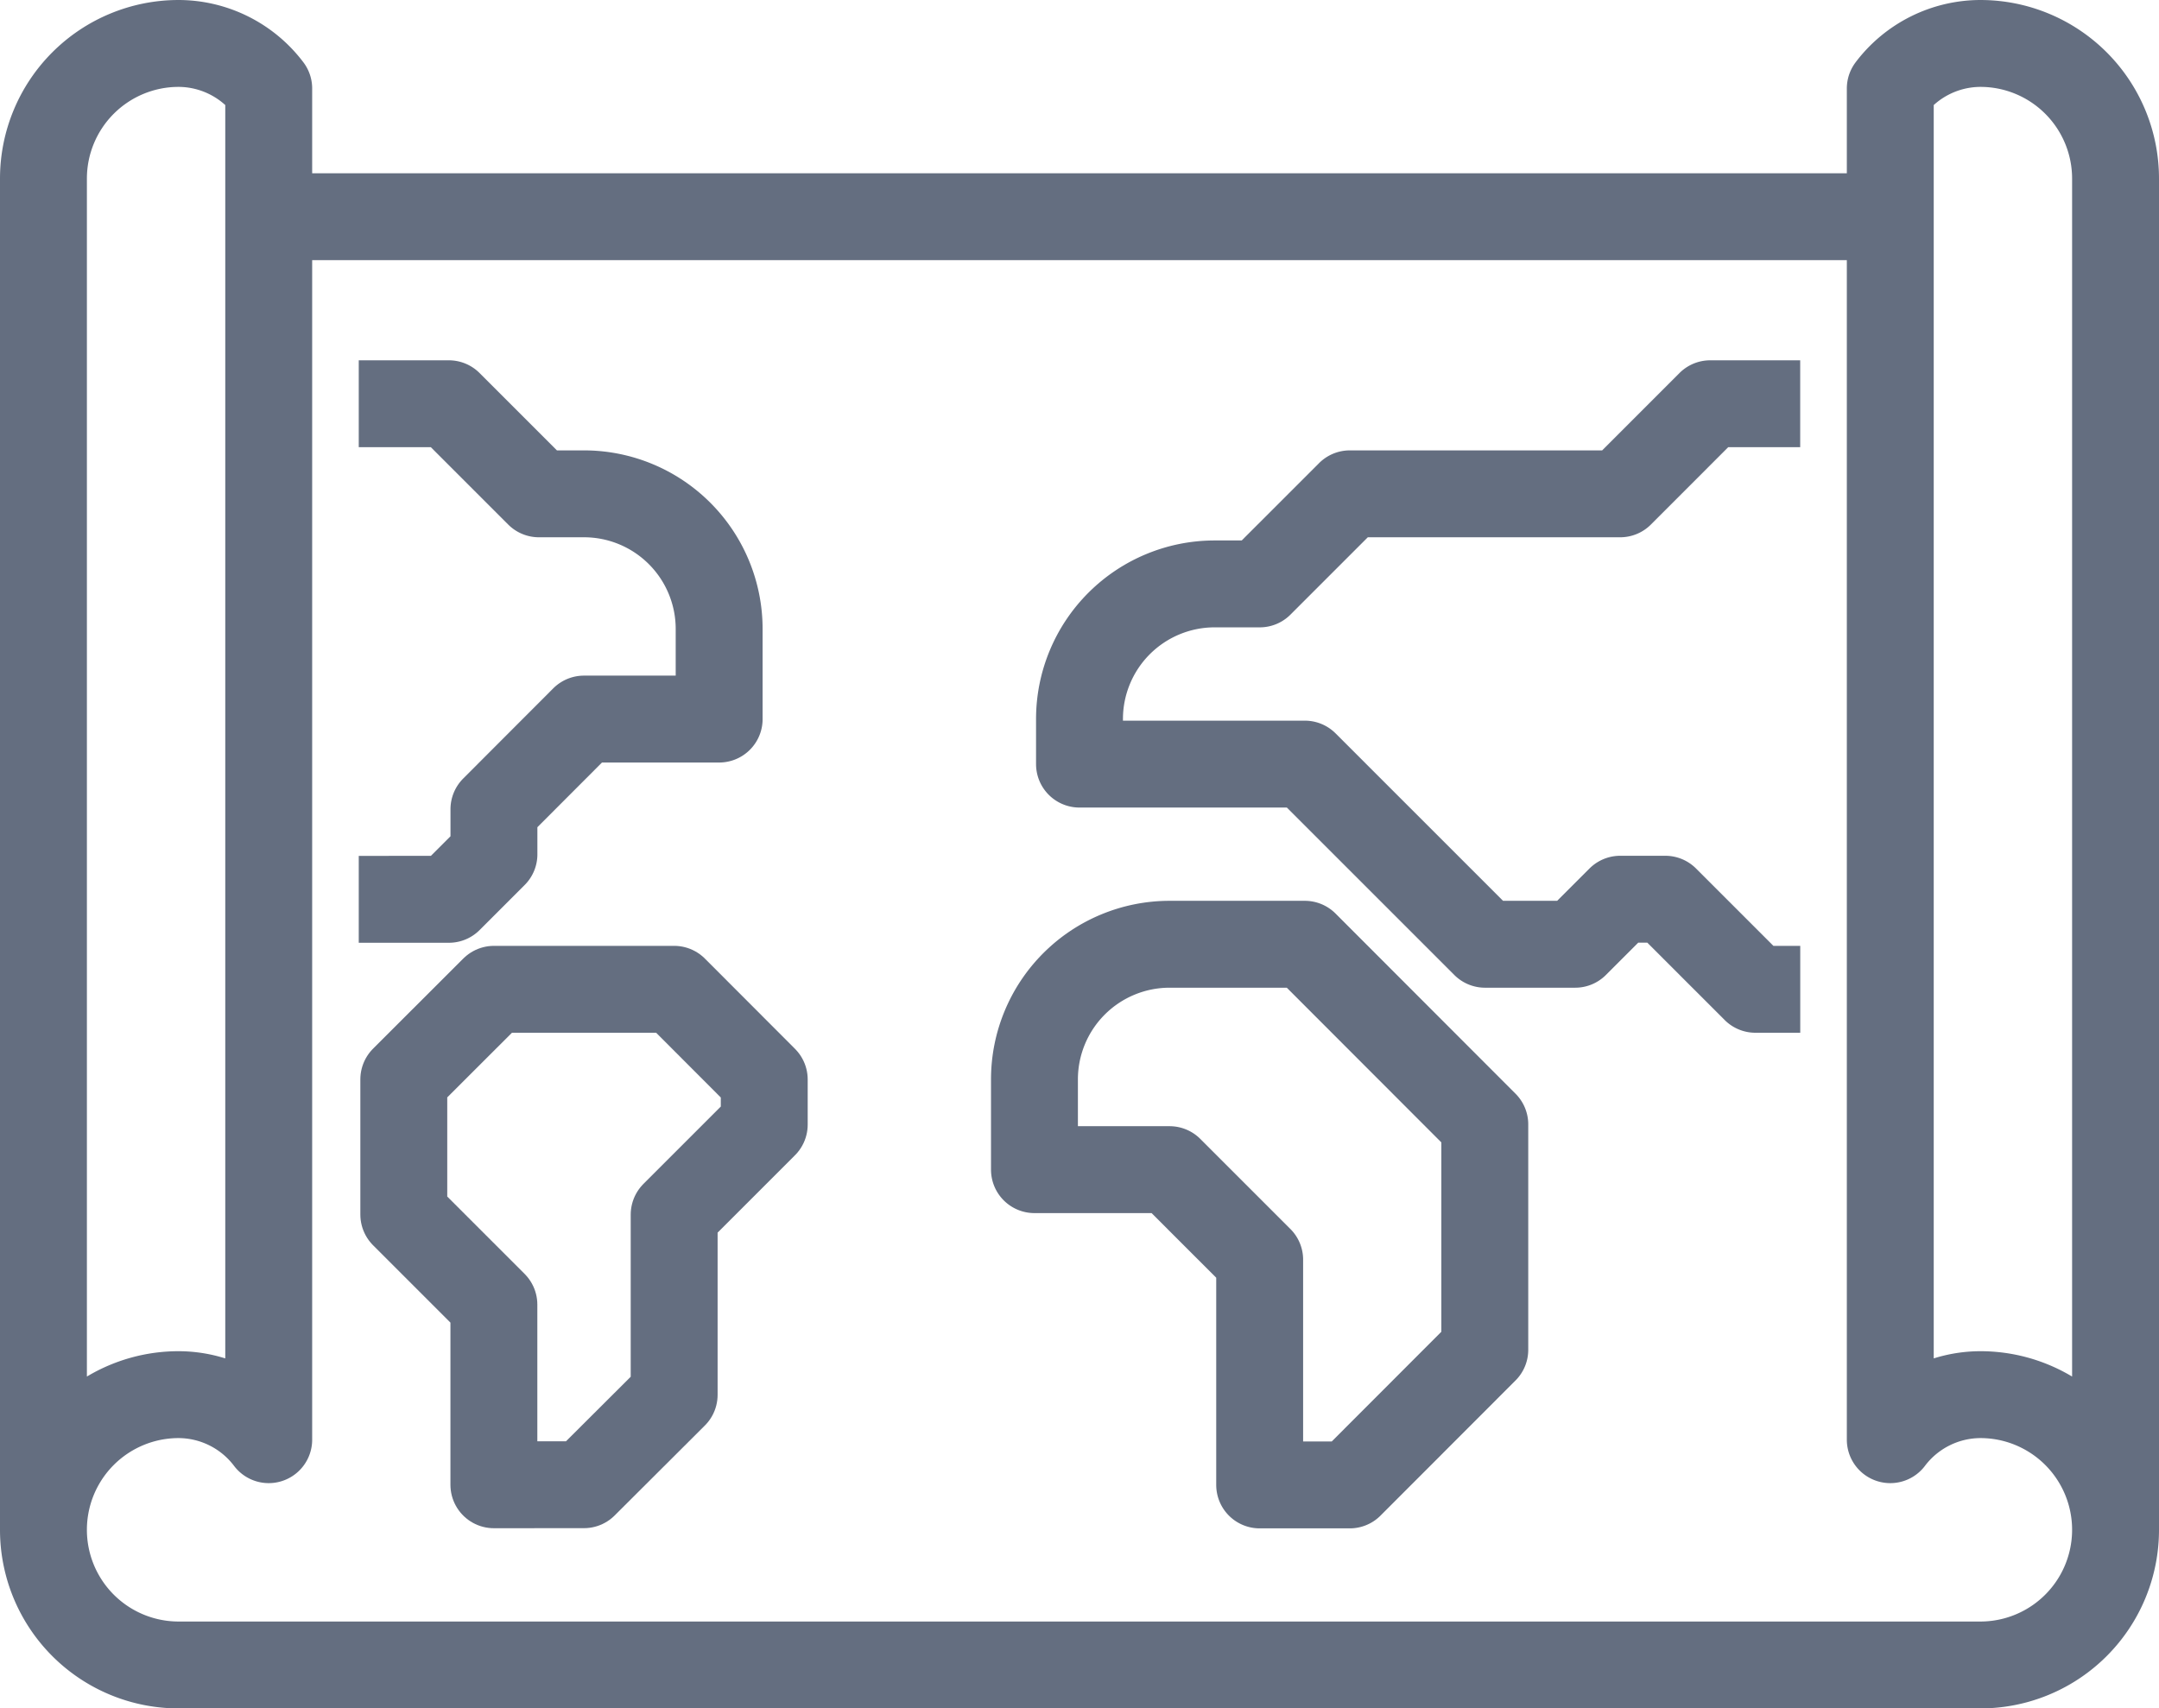 <?xml version="1.0" encoding="UTF-8"?> <svg xmlns="http://www.w3.org/2000/svg" width="44.72" height="35.389" viewBox="0 0 44.72 35.389"><g id="Group_176" data-name="Group 176" transform="translate(-288.1 -133.1)"><path id="Path_139" data-name="Path 139" d="M331.92,164.79V136.8a2.8,2.8,0,0,0-2.8-2.8,2.348,2.348,0,0,0-1.866.933v27.991a2.348,2.348,0,0,1,1.866-.933,2.8,2.8,0,1,1,0,5.6H291.8a2.8,2.8,0,0,1,0-5.6,2.348,2.348,0,0,1,1.866.933V134.933A2.348,2.348,0,0,0,291.8,134a2.8,2.8,0,0,0-2.8,2.8V164.79" fill="none" stroke="#646e80" stroke-linejoin="round" stroke-width="1.8"></path><line id="Line_30" data-name="Line 30" x2="33" transform="translate(294 137.589)" fill="none" stroke="#646e80" stroke-linejoin="round" stroke-width="1.8"></line><path id="Path_140" data-name="Path 140" d="M296,142h1.866l1.866,1.866h.933a2.8,2.8,0,0,1,2.8,2.8v1.866h-2.8L298.8,150.4v.933l-.933.933H296" transform="translate(-0.469 -0.536)" fill="none" stroke="#646e80" stroke-linejoin="round" stroke-width="1.8"></path><path id="Path_141" data-name="Path 141" d="M326.929,154.13H326l-1.866-1.866H323.2l-.933.933H320.4l-3.732-3.732H312v-.933a2.8,2.8,0,0,1,2.8-2.8h.933l1.866-1.866h5.6L325.064,142h1.864" transform="translate(-1.54 -0.536)" fill="none" stroke="#646e80" stroke-linejoin="round" stroke-width="1.8"></path><path id="Path_142" data-name="Path 142" d="M317.531,165.2h-1.866v-4.665l-1.866-1.866H311V156.8a2.8,2.8,0,0,1,2.8-2.8h2.8l3.728,3.732V162.4Z" transform="translate(-1.473 -1.339)" fill="none" stroke="#646e80" stroke-linejoin="round" stroke-width="1.8"></path><path id="Path_143" data-name="Path 143" d="M300.732,165.263,302.6,163.4v-3.732l1.866-1.866v-.933L302.6,155h-3.732L297,156.866v2.8l1.866,1.866v3.732Z" transform="translate(-0.536 -1.406)" fill="none" stroke="#646e80" stroke-linejoin="round" stroke-width="1.8"></path></g></svg> 